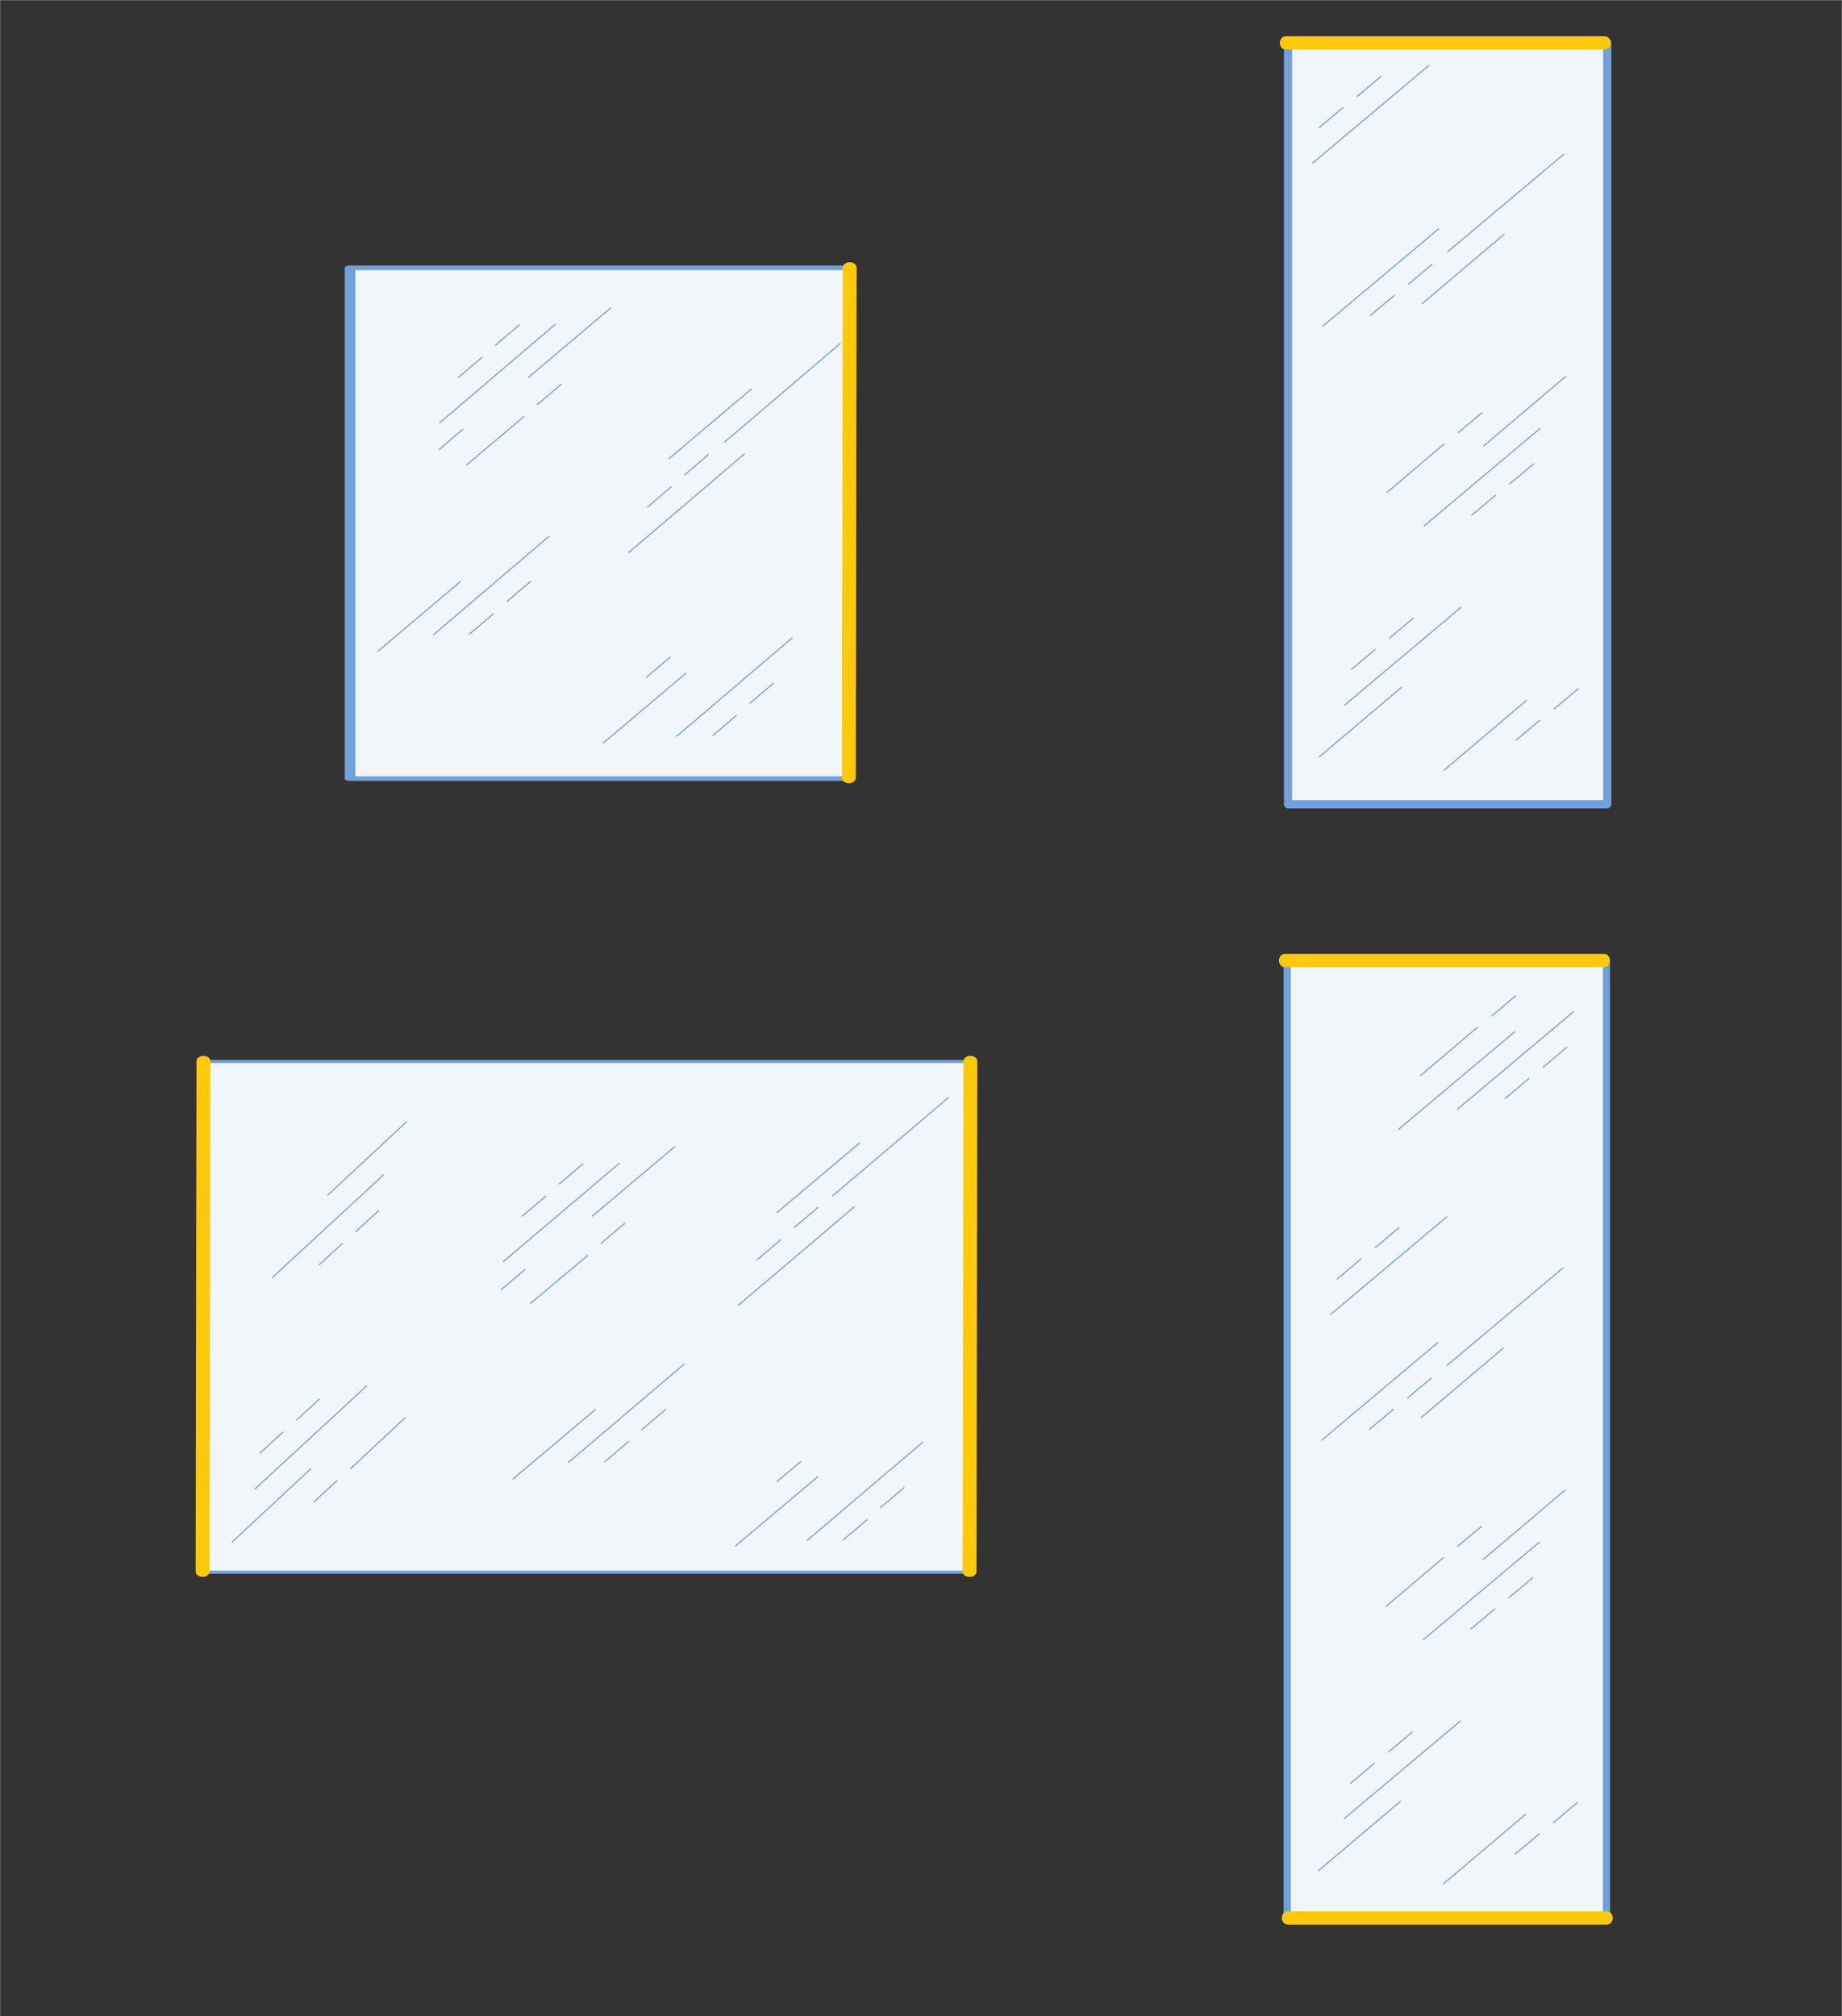 <?xml version="1.0" encoding="UTF-8" standalone="no"?> <svg xmlns="http://www.w3.org/2000/svg" xmlns:xlink="http://www.w3.org/1999/xlink" xmlns:serif="http://www.serif.com/" width="100%" height="100%" viewBox="0 0 6197 6783" version="1.1" xml:space="preserve" style="fill-rule:evenodd;clip-rule:evenodd;stroke-linecap:round;stroke-linejoin:round;stroke-miterlimit:1.5;"><rect x="0" y="0" width="6197" height="6783" fill="#333333" stroke="none"/> <g transform="matrix(1,0,0,1,-7086.39,-4468.32)"> <g> <g transform="matrix(-1.054,-1.29131e-16,1.30137e-16,-1.063,13602.4,7723.02)"> <rect x="1052.04" y="516.411" width="1018.87" height="2409.92" style="fill:rgb(241,246,250);stroke:rgb(115,160,217);stroke-width:26.13px;"></rect> </g> <g transform="matrix(-0.471,-5.77055e-17,5.77055e-17,-0.471,13256.8,7606.81)"> <path d="M3493.98,1629.03L2665.22,2325.27" style="fill:none;stroke:rgb(115,160,217);stroke-width:7.98px;"></path> </g> <g transform="matrix(-0.471,-5.77055e-17,5.77055e-17,-0.471,13056.2,7876.02)"> <path d="M3251.02,1829.12L2665.22,2325.27" style="fill:none;stroke:rgb(115,160,217);stroke-width:7.98px;"></path> </g> <g transform="matrix(-0.471,-5.77055e-17,5.77055e-17,-0.471,13602.5,6082.46)"> <path d="M3493.98,1629.03L2665.22,2325.27" style="fill:none;stroke:rgb(115,160,217);stroke-width:7.98px;"></path> </g> <g transform="matrix(-0.471,-5.77055e-17,5.77055e-17,-0.471,13401.9,6351.67)"> <path d="M3251.02,1829.12L2665.22,2325.27" style="fill:none;stroke:rgb(115,160,217);stroke-width:7.98px;"></path> </g> <g transform="matrix(-0.471,-5.77055e-17,5.77055e-17,-0.471,13096.1,7643.15)"> <path d="M2834.74,2182.85L2665.22,2325.27" style="fill:none;stroke:rgb(115,160,217);stroke-width:7.98px;"></path> </g> <g transform="matrix(-0.471,-5.77055e-17,5.77055e-17,-0.471,12968.3,7748.34)"> <path d="M2834.74,2182.85L2665.22,2325.27" style="fill:none;stroke:rgb(115,160,217);stroke-width:7.98px;"></path> </g> <g transform="matrix(-0.471,-5.77055e-17,5.77055e-17,-0.471,13148.5,5783.95)"> <path d="M3493.98,1629.03L2665.22,2325.27" style="fill:none;stroke:rgb(115,160,217);stroke-width:7.98px;"></path> </g> <g transform="matrix(-0.471,-5.77055e-17,5.77055e-17,-0.471,12987.8,5820.29)"> <path d="M2834.74,2182.85L2665.22,2325.27" style="fill:none;stroke:rgb(115,160,217);stroke-width:7.98px;"></path> </g> <g transform="matrix(-0.471,-5.77055e-17,5.77055e-17,-0.471,12860,5925.48)"> <path d="M2834.74,2182.85L2665.22,2325.27" style="fill:none;stroke:rgb(115,160,217);stroke-width:7.98px;"></path> </g> <g transform="matrix(0.471,1.15411e-16,-1.15411e-16,0.471,10622.1,5142.27)"> <path d="M3493.98,1629.03L2665.22,2325.27" style="fill:none;stroke:rgb(115,160,217);stroke-width:7.98px;"></path> </g> <g transform="matrix(0.471,1.15411e-16,-1.15411e-16,0.471,10822.7,4873.06)"> <path d="M3251.02,1829.12L2665.22,2325.27" style="fill:none;stroke:rgb(115,160,217);stroke-width:7.98px;"></path> </g> <g transform="matrix(0.471,1.15411e-16,-1.15411e-16,0.471,10782.7,5105.93)"> <path d="M2834.74,2182.85L2665.22,2325.27" style="fill:none;stroke:rgb(115,160,217);stroke-width:7.98px;"></path> </g> <g transform="matrix(0.471,1.15411e-16,-1.15411e-16,0.471,10910.6,5000.74)"> <path d="M2834.74,2182.85L2665.22,2325.27" style="fill:none;stroke:rgb(115,160,217);stroke-width:7.98px;"></path> </g> <g transform="matrix(0.471,1.15411e-16,-1.15411e-16,0.471,10280.9,4470.69)"> <path d="M3493.98,1629.03L2665.22,2325.27" style="fill:none;stroke:rgb(115,160,217);stroke-width:7.98px;"></path> </g> <g transform="matrix(0.471,1.15411e-16,-1.15411e-16,0.471,10441.6,4434.35)"> <path d="M2834.74,2182.85L2665.22,2325.27" style="fill:none;stroke:rgb(115,160,217);stroke-width:7.98px;"></path> </g> <g transform="matrix(0.471,1.15411e-16,-1.15411e-16,0.471,10569.4,4329.15)"> <path d="M2834.74,2182.85L2665.22,2325.27" style="fill:none;stroke:rgb(115,160,217);stroke-width:7.98px;"></path> </g> <g transform="matrix(0.471,1.15411e-16,-1.15411e-16,0.471,10690,5963.58)"> <path d="M3251.02,1829.12L2665.22,2325.27" style="fill:none;stroke:rgb(115,160,217);stroke-width:7.98px;"></path> </g> <g transform="matrix(-0.471,-1.73116e-16,1.73116e-16,-0.471,13650.4,7880.9)"> <path d="M2834.74,2182.85L2665.22,2325.27" style="fill:none;stroke:rgb(115,160,217);stroke-width:7.98px;"></path> </g> <g transform="matrix(-0.471,-1.73116e-16,1.73116e-16,-0.471,13522.5,7986.1)"> <path d="M2834.74,2182.85L2665.22,2325.27" style="fill:none;stroke:rgb(115,160,217);stroke-width:7.98px;"></path> </g> <g transform="matrix(0.471,1.15411e-16,-1.15411e-16,0.471,10609.6,4933.63)"> <path d="M2834.74,2182.85L2428.59,2528.09" style="fill:none;stroke:rgb(115,160,217);stroke-width:7.98px;"></path> </g> <g transform="matrix(0.471,1.15411e-16,-1.15411e-16,0.471,10737.4,4828.43)"> <path d="M2834.74,2182.85L2665.22,2325.27" style="fill:none;stroke:rgb(115,160,217);stroke-width:7.98px;"></path> </g> <g transform="matrix(-1.165,-1.42635e-16,1.64417e-16,-1.343,13677.5,6939.41)"> <path d="M1022.78,1732.54L1945.18,1732.54" style="fill:none;stroke:rgb(255,201,11);stroke-width:33.15px;"></path> </g> <g transform="matrix(-1.054,-1.29131e-16,1.63676e-16,-1.337,13599.6,11611.4)"> <rect x="1052.04" y="516.411" width="1018.87" height="2409.92" style="fill:rgb(241,246,250);stroke:rgb(115,160,217);stroke-width:22.98px;"></rect> </g> <g transform="matrix(-0.471,-5.77055e-17,5.77055e-17,-0.471,13254,11353.8)"> <path d="M3493.98,1629.03L2665.22,2325.27" style="fill:none;stroke:rgb(115,160,217);stroke-width:7.98px;"></path> </g> <g transform="matrix(-0.471,-5.77055e-17,5.77055e-17,-0.471,13053.4,11623)"> <path d="M3251.02,1829.12L2665.22,2325.27" style="fill:none;stroke:rgb(115,160,217);stroke-width:7.98px;"></path> </g> <g transform="matrix(-0.471,-5.77055e-17,5.77055e-17,-0.471,13599.7,9829.43)"> <path d="M3493.98,1629.03L2665.22,2325.27" style="fill:none;stroke:rgb(115,160,217);stroke-width:7.98px;"></path> </g> <g transform="matrix(-0.471,-5.77055e-17,5.77055e-17,-0.471,13399.1,10098.6)"> <path d="M3251.02,1829.12L2665.22,2325.27" style="fill:none;stroke:rgb(115,160,217);stroke-width:7.98px;"></path> </g> <g transform="matrix(-0.471,-5.77055e-17,5.77055e-17,-0.471,13093.3,11390.1)"> <path d="M2834.74,2182.85L2665.22,2325.27" style="fill:none;stroke:rgb(115,160,217);stroke-width:7.98px;"></path> </g> <g transform="matrix(-0.471,-5.77055e-17,5.77055e-17,-0.471,12965.5,11495.3)"> <path d="M2834.74,2182.85L2665.22,2325.27" style="fill:none;stroke:rgb(115,160,217);stroke-width:7.98px;"></path> </g> <g transform="matrix(-0.471,-5.77055e-17,5.77055e-17,-0.471,13209,9657.09)"> <path d="M3493.98,1629.03L2665.22,2325.27" style="fill:none;stroke:rgb(115,160,217);stroke-width:7.98px;"></path> </g> <g transform="matrix(-0.471,-5.77055e-17,5.77055e-17,-0.471,13048.3,9693.43)"> <path d="M2834.74,2182.85L2665.22,2325.27" style="fill:none;stroke:rgb(115,160,217);stroke-width:7.98px;"></path> </g> <g transform="matrix(-0.471,-5.77055e-17,5.77055e-17,-0.471,12920.5,9798.62)"> <path d="M2834.74,2182.85L2665.22,2325.27" style="fill:none;stroke:rgb(115,160,217);stroke-width:7.98px;"></path> </g> <g transform="matrix(0.471,1.15411e-16,-1.15411e-16,0.471,10619.3,8889.24)"> <path d="M3493.98,1629.03L2665.22,2325.27" style="fill:none;stroke:rgb(115,160,217);stroke-width:7.98px;"></path> </g> <g transform="matrix(0.471,1.15411e-16,-1.15411e-16,0.471,10819.9,8620.03)"> <path d="M3251.02,1829.12L2665.22,2325.27" style="fill:none;stroke:rgb(115,160,217);stroke-width:7.98px;"></path> </g> <g transform="matrix(0.471,1.15411e-16,-1.15411e-16,0.471,10780,8852.9)"> <path d="M2834.74,2182.85L2665.22,2325.27" style="fill:none;stroke:rgb(115,160,217);stroke-width:7.98px;"></path> </g> <g transform="matrix(0.471,1.15411e-16,-1.15411e-16,0.471,10907.8,8747.71)"> <path d="M2834.74,2182.85L2665.22,2325.27" style="fill:none;stroke:rgb(115,160,217);stroke-width:7.98px;"></path> </g> <g transform="matrix(0.471,1.15411e-16,-1.15411e-16,0.471,10278.1,8217.66)"> <path d="M3493.98,1629.03L2665.22,2325.27" style="fill:none;stroke:rgb(115,160,217);stroke-width:7.98px;"></path> </g> <g transform="matrix(0.471,1.15411e-16,-1.15411e-16,0.471,10438.8,8181.32)"> <path d="M2834.74,2182.85L2665.22,2325.27" style="fill:none;stroke:rgb(115,160,217);stroke-width:7.98px;"></path> </g> <g transform="matrix(0.471,1.15411e-16,-1.15411e-16,0.471,10566.6,8076.13)"> <path d="M2834.74,2182.85L2665.22,2325.27" style="fill:none;stroke:rgb(115,160,217);stroke-width:7.98px;"></path> </g> <g transform="matrix(0.471,1.15411e-16,-1.15411e-16,0.471,10687.3,9710.55)"> <path d="M3251.02,1829.12L2665.22,2325.27" style="fill:none;stroke:rgb(115,160,217);stroke-width:7.98px;"></path> </g> <g transform="matrix(-0.471,-1.73116e-16,1.73116e-16,-0.471,13647.6,11627.9)"> <path d="M2834.74,2182.85L2665.22,2325.27" style="fill:none;stroke:rgb(115,160,217);stroke-width:7.98px;"></path> </g> <g transform="matrix(-0.471,-1.73116e-16,1.73116e-16,-0.471,13519.8,11733.1)"> <path d="M2834.74,2182.85L2665.22,2325.27" style="fill:none;stroke:rgb(115,160,217);stroke-width:7.98px;"></path> </g> <g transform="matrix(0.471,1.15411e-16,-1.15411e-16,0.471,10606.8,8680.6)"> <path d="M2834.74,2182.85L2428.59,2528.09" style="fill:none;stroke:rgb(115,160,217);stroke-width:7.98px;"></path> </g> <g transform="matrix(0.471,1.15411e-16,-1.15411e-16,0.471,10734.7,8575.41)"> <path d="M2834.74,2182.85L2665.22,2325.27" style="fill:none;stroke:rgb(115,160,217);stroke-width:7.98px;"></path> </g> <g transform="matrix(0.471,1.15411e-16,-1.15411e-16,0.471,10734.5,7104.49)"> <path d="M3493.98,1629.03L2665.22,2325.27" style="fill:none;stroke:rgb(115,160,217);stroke-width:7.98px;"></path> </g> <g transform="matrix(0.471,1.15411e-16,-1.15411e-16,0.471,10895.2,7068.15)"> <path d="M2834.74,2182.85L2665.22,2325.27" style="fill:none;stroke:rgb(115,160,217);stroke-width:7.98px;"></path> </g> <g transform="matrix(0.471,1.15411e-16,-1.15411e-16,0.471,11023,6962.96)"> <path d="M2834.74,2182.85L2665.22,2325.27" style="fill:none;stroke:rgb(115,160,217);stroke-width:7.98px;"></path> </g> <g transform="matrix(0.471,1.15411e-16,-1.15411e-16,0.471,10536.6,7171.94)"> <path d="M3493.98,1629.03L2665.22,2325.27" style="fill:none;stroke:rgb(115,160,217);stroke-width:7.98px;"></path> </g> <g transform="matrix(0.471,1.15411e-16,-1.15411e-16,0.471,10722,6895.85)"> <path d="M2834.74,2182.85L2428.59,2528.09" style="fill:none;stroke:rgb(115,160,217);stroke-width:7.98px;"></path> </g> <g transform="matrix(0.471,1.15411e-16,-1.15411e-16,0.471,10849.9,6790.65)"> <path d="M2834.74,2182.85L2665.22,2325.27" style="fill:none;stroke:rgb(115,160,217);stroke-width:7.98px;"></path> </g> <g transform="matrix(-1.165,-1.42635e-16,1.64417e-16,-1.343,13684.3,13247.3)"> <path d="M1022.78,1732.54L1945.18,1732.54" style="fill:none;stroke:rgb(255,201,11);stroke-width:33.15px;"></path> </g> <g transform="matrix(-1.165,-1.42635e-16,1.64417e-16,-1.343,13674.7,10026.4)"> <path d="M1022.78,1732.54L1945.18,1732.54" style="fill:none;stroke:rgb(255,201,11);stroke-width:33.15px;"></path> </g> <g transform="matrix(-1.647,2.34132e-16,2.47127e-16,0.713,11674.9,5001.11)"> <rect x="1052.04" y="516.411" width="1018.87" height="2409.92" style="fill:rgb(241,246,250);stroke:rgb(115,160,217);stroke-width:21.8px;"></rect> </g> <g transform="matrix(-0.078,0.465,0.465,0.078,8060.07,4851.75)"> <path d="M3493.98,1629.03L2665.22,2325.27" style="fill:none;stroke:rgb(115,160,217);stroke-width:7.98px;"></path> </g> <g transform="matrix(-0.078,0.465,0.465,0.078,7761.21,5004.73)"> <path d="M3251.02,1829.12L2665.22,2325.27" style="fill:none;stroke:rgb(115,160,217);stroke-width:7.98px;"></path> </g> <g transform="matrix(-0.078,0.465,0.465,0.078,9039.68,4203.4)"> <path d="M3493.98,1629.03L2665.22,2325.27" style="fill:none;stroke:rgb(115,160,217);stroke-width:7.98px;"></path> </g> <g transform="matrix(-0.078,0.465,0.465,0.078,8740.81,4356.38)"> <path d="M3251.02,1829.12L2665.22,2325.27" style="fill:none;stroke:rgb(115,160,217);stroke-width:7.98px;"></path> </g> <g transform="matrix(-0.078,0.465,0.465,0.078,7997.48,5004.14)"> <path d="M2834.74,2182.85L2665.22,2325.27" style="fill:none;stroke:rgb(115,160,217);stroke-width:7.98px;"></path> </g> <g transform="matrix(-0.078,0.465,0.465,0.078,7872.46,5112.66)"> <path d="M2834.74,2182.85L2665.22,2325.27" style="fill:none;stroke:rgb(115,160,217);stroke-width:7.98px;"></path> </g> <g transform="matrix(-0.078,0.465,0.465,0.078,8878.12,5193.41)"> <path d="M3493.98,1629.03L2665.22,2325.27" style="fill:none;stroke:rgb(115,160,217);stroke-width:7.98px;"></path> </g> <g transform="matrix(-0.078,0.465,0.465,0.078,8815.53,5345.8)"> <path d="M2834.74,2182.85L2665.22,2325.27" style="fill:none;stroke:rgb(115,160,217);stroke-width:7.98px;"></path> </g> <g transform="matrix(-0.078,0.465,0.465,0.078,8690.51,5454.32)"> <path d="M2834.74,2182.85L2665.22,2325.27" style="fill:none;stroke:rgb(115,160,217);stroke-width:7.98px;"></path> </g> <g transform="matrix(0.078,-0.465,-0.465,-0.078,9439.1,7311.34)"> <path d="M3493.98,1629.03L2665.22,2325.27" style="fill:none;stroke:rgb(115,160,217);stroke-width:7.98px;"></path> </g> <g transform="matrix(0.078,-0.465,-0.465,-0.078,9737.96,7158.36)"> <path d="M3251.02,1829.12L2665.22,2325.27" style="fill:none;stroke:rgb(115,160,217);stroke-width:7.98px;"></path> </g> <g transform="matrix(0.078,-0.465,-0.465,-0.078,9501.69,7158.96)"> <path d="M2834.74,2182.85L2665.22,2325.27" style="fill:none;stroke:rgb(115,160,217);stroke-width:7.98px;"></path> </g> <g transform="matrix(0.078,-0.465,-0.465,-0.078,9626.71,7050.44)"> <path d="M2834.74,2182.85L2665.22,2325.27" style="fill:none;stroke:rgb(115,160,217);stroke-width:7.98px;"></path> </g> <g transform="matrix(0.078,-0.465,-0.465,-0.078,10075.7,7747.1)"> <path d="M3493.98,1629.03L2665.22,2325.27" style="fill:none;stroke:rgb(115,160,217);stroke-width:7.98px;"></path> </g> <g transform="matrix(0.078,-0.465,-0.465,-0.078,10138.3,7594.71)"> <path d="M2834.74,2182.85L2665.22,2325.27" style="fill:none;stroke:rgb(115,160,217);stroke-width:7.98px;"></path> </g> <g transform="matrix(0.078,-0.465,-0.465,-0.078,10263.3,7486.19)"> <path d="M2834.74,2182.85L2665.22,2325.27" style="fill:none;stroke:rgb(115,160,217);stroke-width:7.98px;"></path> </g> <g transform="matrix(0.078,-0.465,-0.465,-0.078,9990.09,8388.05)"> <path d="M3251.02,1829.12L2665.22,2325.27" style="fill:none;stroke:rgb(115,160,217);stroke-width:7.98px;"></path> </g> <g transform="matrix(-0.078,0.465,0.465,0.078,7769.88,4492.26)"> <path d="M2834.74,2182.85L2665.22,2325.27" style="fill:none;stroke:rgb(115,160,217);stroke-width:7.98px;"></path> </g> <g transform="matrix(-0.078,0.465,0.465,0.078,8467.62,5258.24)"> <path d="M2834.74,2182.85L2665.22,2325.27" style="fill:none;stroke:rgb(115,160,217);stroke-width:7.98px;"></path> </g> <g transform="matrix(0.078,-0.465,-0.465,-0.078,9642.75,7358.37)"> <path d="M2834.74,2182.85L2428.59,2528.09" style="fill:none;stroke:rgb(115,160,217);stroke-width:7.98px;"></path> </g> <g transform="matrix(0.078,-0.465,-0.465,-0.078,9767.76,7249.85)"> <path d="M2834.74,2182.85L2665.22,2325.27" style="fill:none;stroke:rgb(115,160,217);stroke-width:7.98px;"></path> </g> <g transform="matrix(-1.165,2.27982e-16,1.44782e-16,0.9,11136.5,3809.17)"> <path d="M1022.78,1732.54L1025.16,3640" style="fill:none;stroke:rgb(255,201,11);stroke-width:40.03px;"></path> </g> <g transform="matrix(-2.53,2.34132e-16,3.79642e-16,0.713,13009.9,7671.03)"> <rect x="1052.04" y="516.411" width="1018.87" height="2409.92" style="fill:rgb(241,246,250);stroke:rgb(115,160,217);stroke-width:14.88px;"></rect> </g> <g transform="matrix(-0.079,0.465,0.465,0.079,8517.57,7634.34)"> <path d="M3493.98,1629.03L2665.22,2325.27" style="fill:none;stroke:rgb(115,160,217);stroke-width:7.98px;"></path> </g> <g transform="matrix(-0.079,0.465,0.465,0.079,8218.68,7787.29)"> <path d="M3251.02,1829.12L2665.22,2325.27" style="fill:none;stroke:rgb(115,160,217);stroke-width:7.98px;"></path> </g> <g transform="matrix(-0.079,0.465,0.465,0.079,9406.05,6737.91)"> <path d="M3493.98,1629.03L2665.22,2325.27" style="fill:none;stroke:rgb(115,160,217);stroke-width:7.98px;"></path> </g> <g transform="matrix(-0.079,0.465,0.465,0.079,9107.17,6890.86)"> <path d="M3251.02,1829.12L2665.22,2325.27" style="fill:none;stroke:rgb(115,160,217);stroke-width:7.98px;"></path> </g> <g transform="matrix(-0.079,0.465,0.465,0.079,8454.95,7786.72)"> <path d="M2834.74,2182.85L2665.22,2325.27" style="fill:none;stroke:rgb(115,160,217);stroke-width:7.98px;"></path> </g> <g transform="matrix(-0.079,0.465,0.465,0.079,8329.93,7895.23)"> <path d="M2834.74,2182.85L2665.22,2325.27" style="fill:none;stroke:rgb(115,160,217);stroke-width:7.98px;"></path> </g> <g transform="matrix(-0.079,0.465,0.465,0.079,9319.95,7897.27)"> <path d="M3493.98,1629.03L2665.22,2325.27" style="fill:none;stroke:rgb(115,160,217);stroke-width:7.98px;"></path> </g> <g transform="matrix(-0.079,0.465,0.465,0.079,9257.34,8049.65)"> <path d="M2834.74,2182.85L2665.22,2325.27" style="fill:none;stroke:rgb(115,160,217);stroke-width:7.98px;"></path> </g> <g transform="matrix(-0.079,0.465,0.465,0.079,9132.31,8158.16)"> <path d="M2834.74,2182.85L2665.22,2325.27" style="fill:none;stroke:rgb(115,160,217);stroke-width:7.98px;"></path> </g> <g transform="matrix(0.079,-0.465,-0.465,-0.079,9650.83,10135.4)"> <path d="M3493.98,1629.03L2665.22,2325.27" style="fill:none;stroke:rgb(115,160,217);stroke-width:7.98px;"></path> </g> <g transform="matrix(0.079,-0.465,-0.465,-0.079,9949.72,9982.43)"> <path d="M3251.02,1829.12L2665.22,2325.27" style="fill:none;stroke:rgb(115,160,217);stroke-width:7.98px;"></path> </g> <g transform="matrix(0.079,-0.465,-0.465,-0.079,9713.45,9983)"> <path d="M2834.74,2182.85L2665.22,2325.27" style="fill:none;stroke:rgb(115,160,217);stroke-width:7.98px;"></path> </g> <g transform="matrix(0.079,-0.465,-0.465,-0.079,9838.47,9874.49)"> <path d="M2834.74,2182.85L2665.22,2325.27" style="fill:none;stroke:rgb(115,160,217);stroke-width:7.98px;"></path> </g> <g transform="matrix(0.079,-0.465,-0.465,-0.079,10441.7,10281.7)"> <path d="M3493.98,1629.03L2665.22,2325.27" style="fill:none;stroke:rgb(115,160,217);stroke-width:7.98px;"></path> </g> <g transform="matrix(0.079,-0.465,-0.465,-0.079,10504.3,10129.3)"> <path d="M2834.74,2182.85L2665.22,2325.27" style="fill:none;stroke:rgb(115,160,217);stroke-width:7.98px;"></path> </g> <g transform="matrix(0.079,-0.465,-0.465,-0.079,10629.3,10020.8)"> <path d="M2834.74,2182.85L2665.22,2325.27" style="fill:none;stroke:rgb(115,160,217);stroke-width:7.98px;"></path> </g> <g transform="matrix(0.079,-0.465,-0.465,-0.079,10431.6,11092)"> <path d="M3251.02,1829.12L2665.22,2325.27" style="fill:none;stroke:rgb(115,160,217);stroke-width:7.98px;"></path> </g> <g transform="matrix(-0.079,0.465,0.465,0.079,7981.9,7316.12)"> <path d="M2834.74,2182.85L2665.22,2325.27" style="fill:none;stroke:rgb(115,160,217);stroke-width:7.98px;"></path> </g> <g transform="matrix(-0.079,0.465,0.465,0.079,8909.44,7962.06)"> <path d="M2834.74,2182.85L2665.22,2325.27" style="fill:none;stroke:rgb(115,160,217);stroke-width:7.98px;"></path> </g> <g transform="matrix(0.079,-0.465,-0.465,-0.079,9854.48,10182.4)"> <path d="M2834.74,2182.85L2428.59,2528.09" style="fill:none;stroke:rgb(115,160,217);stroke-width:7.98px;"></path> </g> <g transform="matrix(0.079,-0.465,-0.465,-0.079,9979.51,10073.9)"> <path d="M2834.74,2182.85L2665.22,2325.27" style="fill:none;stroke:rgb(115,160,217);stroke-width:7.98px;"></path> </g> <g transform="matrix(0.471,-0.022,0.022,0.471,6695.24,7730.38)"> <path d="M3493.98,1629.03L2665.22,2325.27" style="fill:none;stroke:rgb(115,160,217);stroke-width:7.98px;"></path> </g> <g transform="matrix(0.471,-0.022,0.022,0.471,6882.83,7451.93)"> <path d="M3251.02,1829.12L2665.22,2325.27" style="fill:none;stroke:rgb(115,160,217);stroke-width:7.98px;"></path> </g> <g transform="matrix(0.471,-0.022,0.022,0.471,6854.01,7686.44)"> <path d="M2834.74,2182.85L2665.22,2325.27" style="fill:none;stroke:rgb(115,160,217);stroke-width:7.98px;"></path> </g> <g transform="matrix(0.471,-0.022,0.022,0.471,6976.69,7575.29)"> <path d="M2834.74,2182.85L2665.22,2325.27" style="fill:none;stroke:rgb(115,160,217);stroke-width:7.98px;"></path> </g> <g transform="matrix(-0.471,0.022,-0.022,-0.471,9626.24,10167.3)"> <path d="M3493.98,1629.03L2665.22,2325.27" style="fill:none;stroke:rgb(115,160,217);stroke-width:7.98px;"></path> </g> <g transform="matrix(-0.471,0.022,-0.022,-0.471,9438.65,10445.8)"> <path d="M3251.02,1829.12L2665.22,2325.27" style="fill:none;stroke:rgb(115,160,217);stroke-width:7.98px;"></path> </g> <g transform="matrix(-0.471,0.022,-0.022,-0.471,9467.46,10211.3)"> <path d="M2834.74,2182.85L2665.22,2325.27" style="fill:none;stroke:rgb(115,160,217);stroke-width:7.98px;"></path> </g> <g transform="matrix(-0.471,0.022,-0.022,-0.471,9344.78,10322.4)"> <path d="M2834.74,2182.85L2665.22,2325.27" style="fill:none;stroke:rgb(115,160,217);stroke-width:7.98px;"></path> </g> <g transform="matrix(-0.471,0.022,-0.022,-0.471,9648.6,10375.1)"> <path d="M2834.74,2182.85L2428.59,2528.09" style="fill:none;stroke:rgb(115,160,217);stroke-width:7.98px;"></path> </g> <g transform="matrix(-0.471,0.022,-0.022,-0.471,9525.92,10486.3)"> <path d="M2834.74,2182.85L2665.22,2325.27" style="fill:none;stroke:rgb(115,160,217);stroke-width:7.98px;"></path> </g> <g transform="matrix(-1.165,2.27982e-16,1.44782e-16,0.9,11542.6,6479.08)"> <path d="M1022.78,1732.54L1025.16,3640" style="fill:none;stroke:rgb(255,201,11);stroke-width:40.03px;"></path> </g> <g transform="matrix(-1.165,2.27982e-16,1.44782e-16,0.9,8962.4,6479.08)"> <path d="M1022.78,1732.54L1025.16,3640" style="fill:none;stroke:rgb(255,201,11);stroke-width:40.03px;"></path> </g> <rect x="7086.61" y="4468.54" width="6196.12" height="6782.09" style="fill:none;stroke:white;stroke-width:0.44px;"></rect> </g> </g> </svg> 